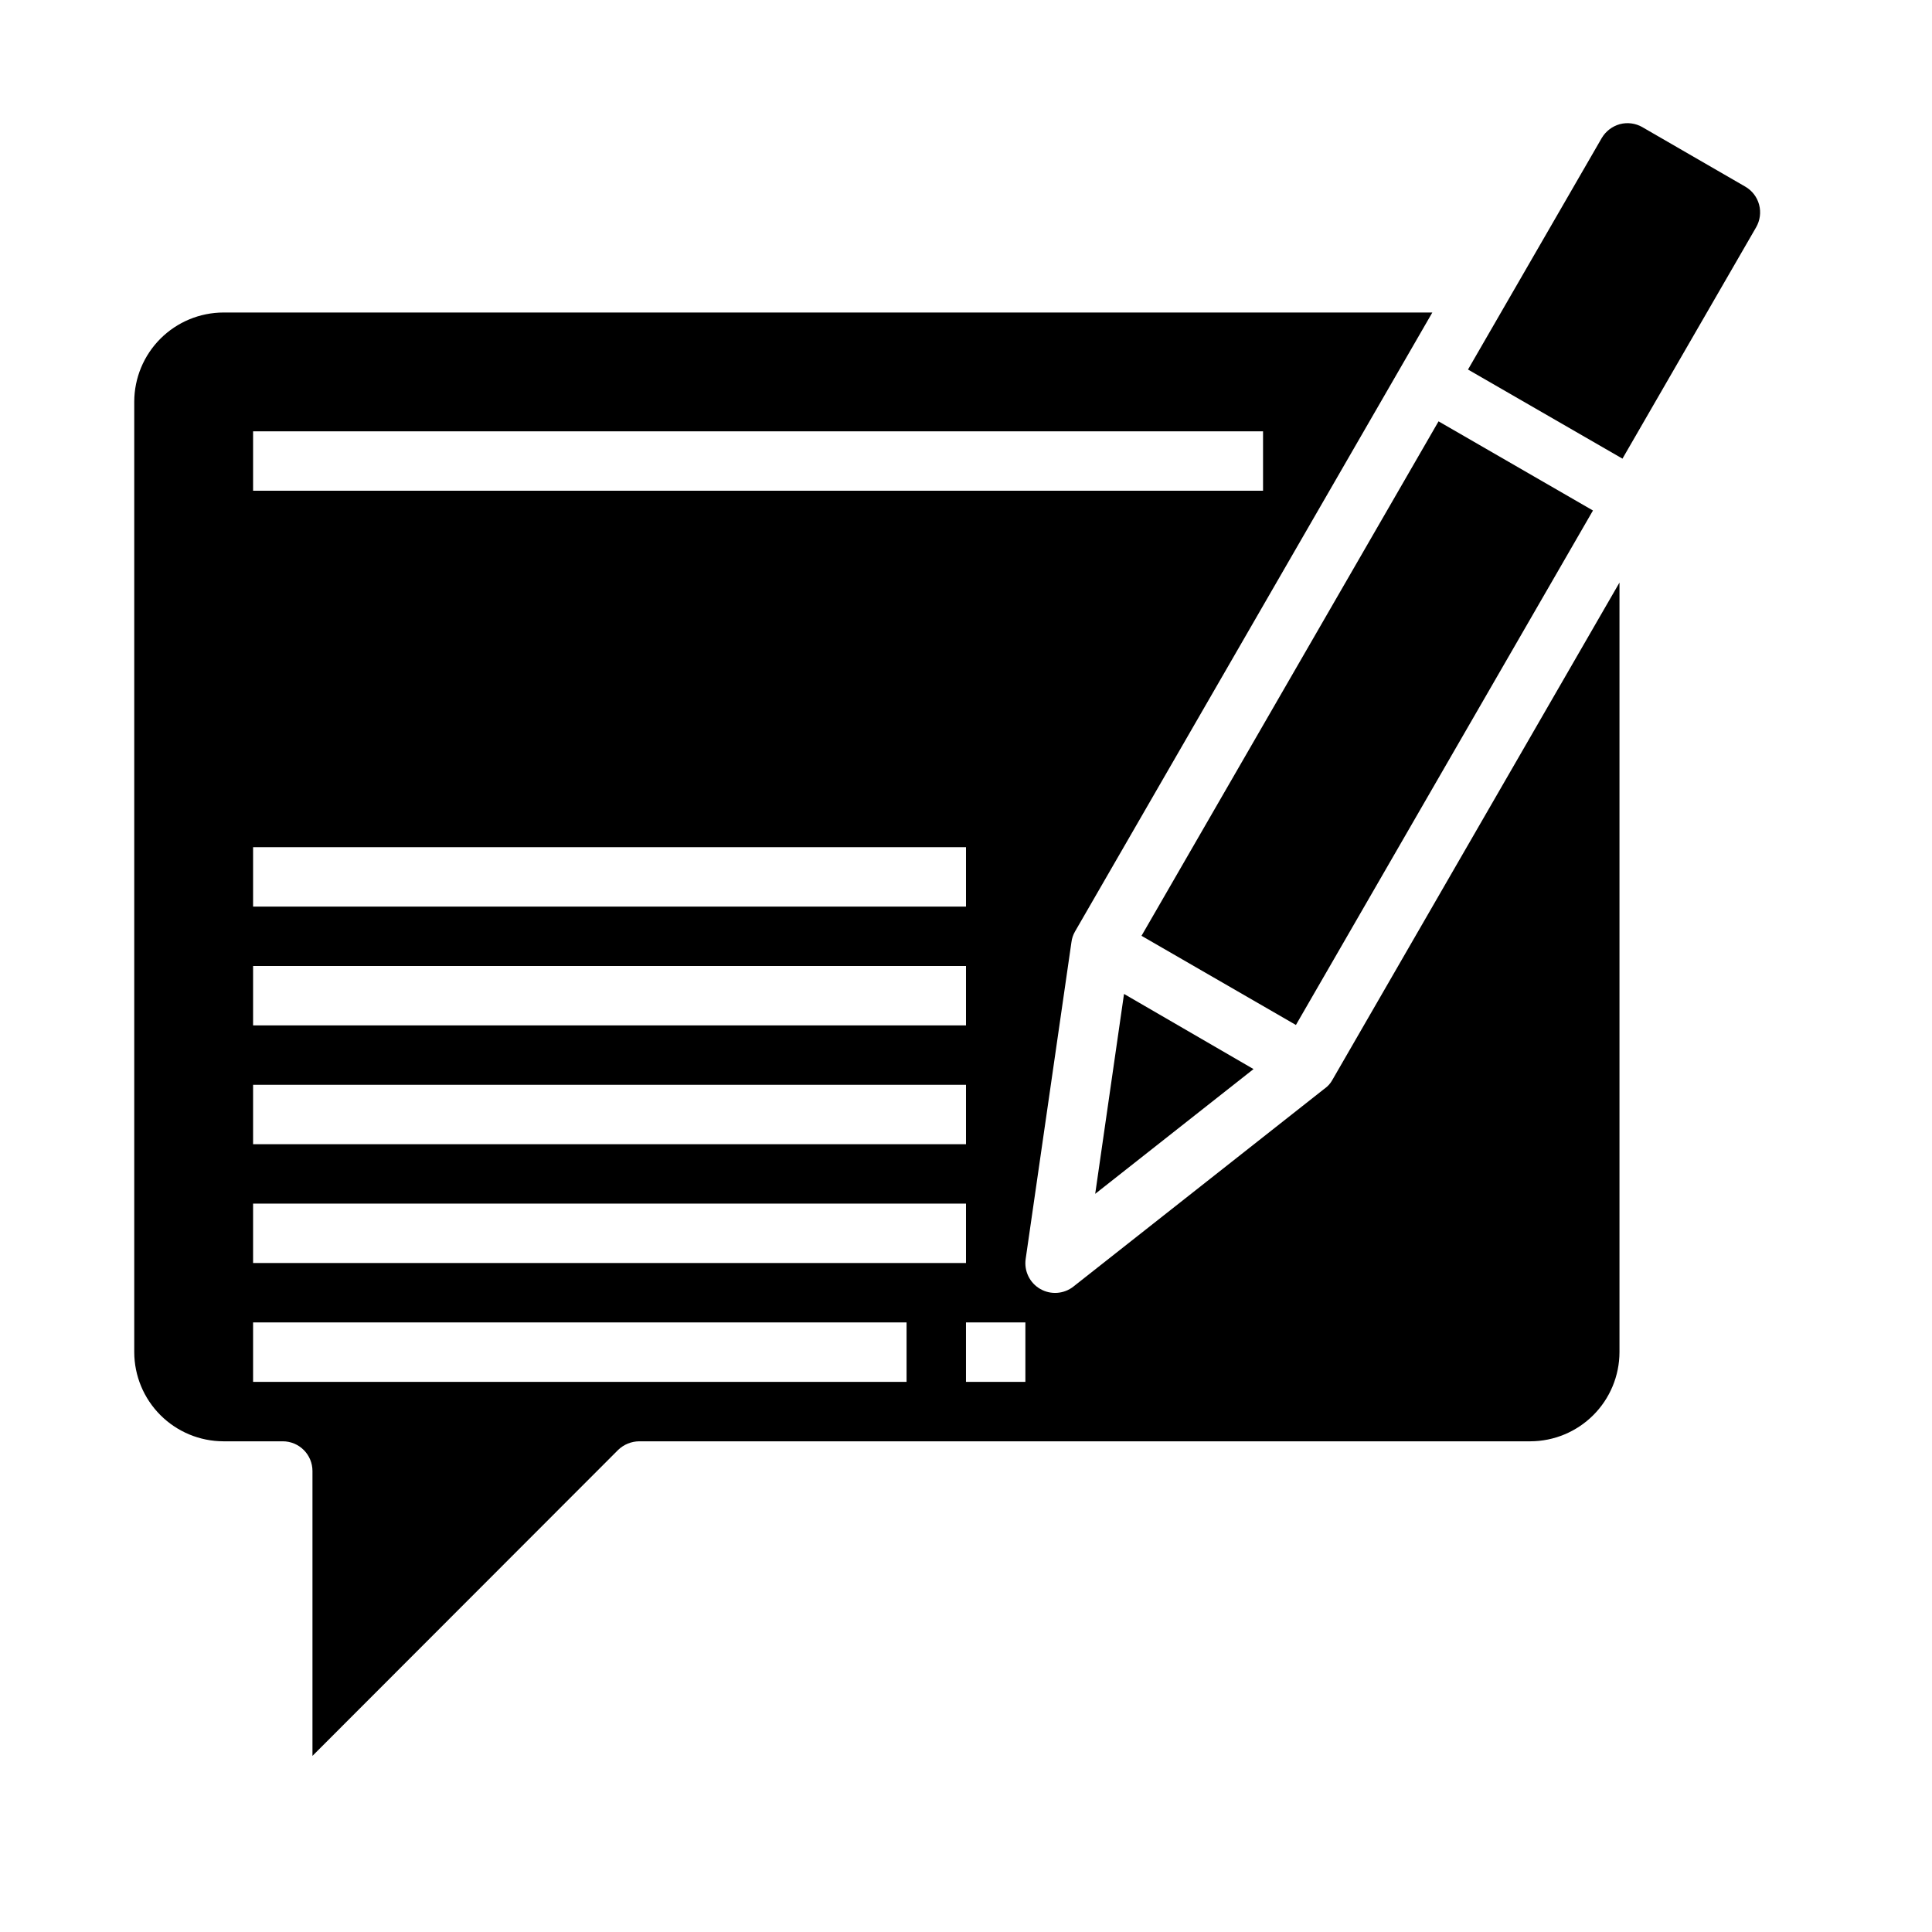 <?xml version="1.0" encoding="UTF-8"?>
<!-- Uploaded to: SVG Repo, www.svgrepo.com, Generator: SVG Repo Mixer Tools -->
<svg fill="#000000" width="800px" height="800px" version="1.1" viewBox="144 144 512 512" xmlns="http://www.w3.org/2000/svg">
 <g>
  <path d="m446.51 392 78.719-136.34 40.922 23.629-78.719 136.34z"/>
  <path d="m495.09 432.43v0.078h-0.078l-66.52 52.426v0.004c-2.531 2.004-6.031 2.258-8.824 0.645-2.797-1.613-4.32-4.773-3.852-7.965l12.125-83.918c0.121-0.996 0.441-1.961 0.945-2.832l94.699-164.05h-320.39c-6.258 0.02-12.254 2.516-16.68 6.938-4.426 4.426-6.918 10.422-6.938 16.68v251.91c0.02 6.258 2.512 12.254 6.938 16.676 4.426 4.426 10.422 6.922 16.68 6.938h15.742c2.09 0 4.09 0.832 5.566 2.309 1.477 1.477 2.305 3.477 2.305 5.566v75.492l81.004-81.082c1.5-1.449 3.504-2.269 5.59-2.285h236.16c6.258-0.016 12.254-2.512 16.68-6.938 4.426-4.422 6.918-10.418 6.938-16.676v-203.96l-76.121 131.86c-0.484 0.875-1.156 1.629-1.969 2.203zm-284.02-174.13h267.65v15.742l-267.65 0.004zm0 110.21h188.93v15.742h-188.93zm0 31.488h188.93v15.742h-188.93zm0 31.488h188.93v15.742h-188.93zm0 31.488h188.93v15.742h-188.93zm173.18 47.23h-173.18v-15.746h173.18zm31.488 0h-15.742v-15.746h15.742z"/>
  <path d="m610.18 198.24c-0.539-2.031-1.875-3.758-3.699-4.801l-27.238-15.742 0.004-0.004c-1.812-1.039-3.965-1.324-5.984-0.785-2.019 0.562-3.742 1.891-4.801 3.699l-35.426 61.324 40.934 23.617 35.426-61.324c1.039-1.812 1.324-3.965 0.785-5.984z"/>
  <path d="m434.24 460.38 41.957-33.062-34.32-19.914z"/>
 </g>
</svg>